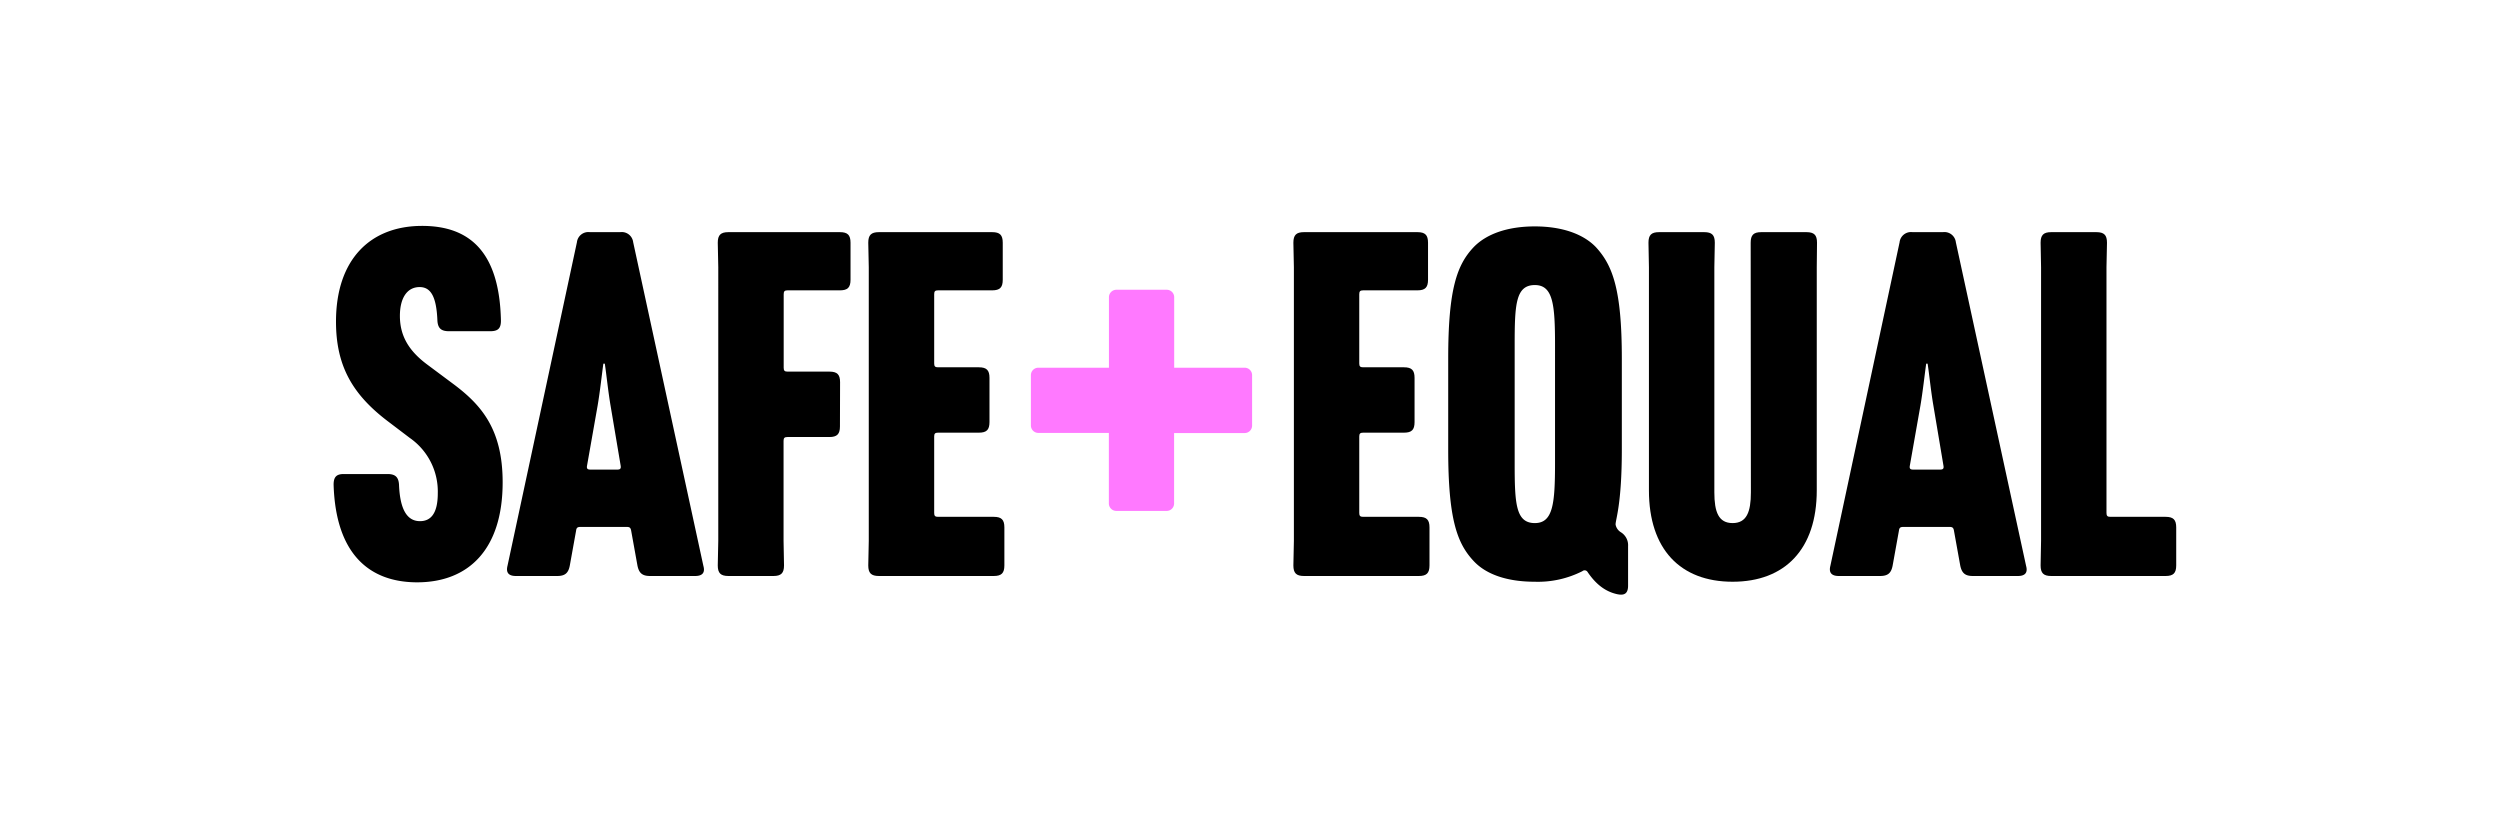 <svg id="Layer_1" data-name="Layer 1" xmlns="http://www.w3.org/2000/svg" viewBox="0 0 595.84 197.91"><defs><style>.cls-1{fill:#ff79ff;}</style></defs><path class="cls-1" d="M296.67,87.64H279.85V70.83a1.77,1.77,0,0,0-1.77-1.77h-12a1.78,1.78,0,0,0-1.78,1.77V87.64H247.47a1.77,1.77,0,0,0-1.77,1.77v12a1.77,1.77,0,0,0,1.77,1.77h16.81V120a1.78,1.78,0,0,0,1.78,1.77h12a1.77,1.77,0,0,0,1.77-1.77V103.21h16.82a1.77,1.77,0,0,0,1.77-1.77v-12A1.77,1.77,0,0,0,296.67,87.64Z"/><path d="M79.51,115.5c0-1.83.69-2.52,2.41-2.52H92.35c1.83,0,2.63.69,2.75,2.52.23,6.08,2,8.71,5,8.71,2.41,0,4.24-1.6,4.24-6.64a15.55,15.55,0,0,0-6.65-13.18l-5.27-4C84,94,80.08,87.19,80.08,76.65c0-14.78,8.14-22.81,20.52-22.81,11.34,0,18.45,6.19,18.79,22.58,0,1.83-.68,2.52-2.52,2.52H107c-1.84,0-2.64-.69-2.75-2.52-.23-6-1.72-8-4.24-8-3,0-4.7,2.63-4.7,6.87,0,4.93,2.29,8.49,6.64,11.69l5.85,4.36c6.76,5,12,10.77,12,23.61,0,16-8.13,23.84-20.4,23.84C87.88,138.77,80,131.89,79.51,115.5Z"/><path d="M138.3,125.59c-.69,0-.92.23-1,.91l-1.49,8.26c-.34,1.83-1.15,2.52-3,2.52h-9.86c-1.72,0-2.4-.8-2-2.41L137.5,57.74a2.74,2.74,0,0,1,3.09-2.41h7.22a2.74,2.74,0,0,1,3.1,2.41l16.73,77.13c.46,1.61-.23,2.41-1.95,2.41H154.92c-1.83,0-2.64-.69-3-2.52l-1.49-8.26c-.12-.68-.34-.91-1-.91Zm4.13-28.88L139.91,111c-.12.69.11.92.8.92h6.42c.68,0,.91-.23.8-.92l-2.41-14.32c-.57-3.33-1-7.57-1.37-10h-.35C143.46,89.14,143,93.38,142.43,96.71Z"/><path d="M200.19,101.63c0,1.84-.69,2.53-2.53,2.53h-10c-.68,0-.91.23-.91.91v23.84l.11,5.85c0,1.83-.69,2.52-2.52,2.52H173.6c-1.84,0-2.53-.69-2.53-2.52l.12-5.85V63.7l-.12-5.85c0-1.83.69-2.52,2.53-2.52h26.59c1.83,0,2.52.69,2.52,2.52v8.83c0,1.83-.69,2.52-2.52,2.52h-12.5c-.68,0-.91.23-.91.92V87.65c0,.69.23.92.91.92h10c1.84,0,2.53.69,2.53,2.52Z"/><path d="M235.83,100.6c0,1.84-.69,2.52-2.53,2.52h-9.74c-.69,0-.91.23-.91.92v18.22c0,.69.22.92.91.92h13.3c1.83,0,2.52.69,2.52,2.52v9.06c0,1.83-.69,2.52-2.52,2.52H209.47c-1.84,0-2.53-.69-2.53-2.52l.12-5.85V63.7l-.12-5.85c0-1.83.69-2.52,2.53-2.52h27c1.84,0,2.52.69,2.52,2.52v8.83c0,1.83-.68,2.52-2.52,2.52H223.56c-.69,0-.91.23-.91.92v16.5c0,.69.22.92.91.92h9.74c1.84,0,2.53.69,2.53,2.52Z"/><path d="M337.14,100.6c0,1.84-.68,2.52-2.52,2.52h-9.74c-.69,0-.92.23-.92.92v18.22c0,.69.23.92.92.92h13.29c1.84,0,2.53.69,2.53,2.52v9.06c0,1.83-.69,2.52-2.53,2.52H310.78c-1.83,0-2.52-.69-2.52-2.52l.12-5.85V63.7l-.12-5.85c0-1.83.69-2.52,2.52-2.52h27.05c1.83,0,2.52.69,2.52,2.52v8.83c0,1.83-.69,2.52-2.52,2.52H324.88c-.69,0-.92.23-.92.92v16.5c0,.69.23.92.92.92h9.74c1.84,0,2.52.69,2.52,2.52Z"/><path d="M365.79,138.65c-6.53,0-11.57-1.72-14.55-4.92-4-4.25-6.08-10.09-6.08-26.59V85.47c0-16.5,2.06-22.34,6.08-26.58,3-3.1,8-4.93,14.55-4.93s11.58,1.83,14.56,4.93c4,4.35,6.19,10.08,6.19,26.58v21.67c0,13.06-1.49,16.61-1.49,17.87a2.7,2.7,0,0,0,1.26,1.84,3.63,3.63,0,0,1,1.72,3.32v9.4c0,1.83-.81,2.41-2.53,2.06-3.2-.68-5.38-2.75-7.1-5.27a.82.82,0,0,0-1.26-.23A23.37,23.37,0,0,1,365.79,138.65ZM361,82.27v28.07c0,9.63.23,14.33,4.81,14.33,4.36,0,4.81-4.7,4.81-14.33V82.27c0-9.63-.45-14.33-4.81-14.33C361.21,67.94,361,72.64,361,82.27Z"/><path d="M417.25,57.85c0-1.83.68-2.52,2.52-2.52h10.77c1.84,0,2.52.69,2.52,2.52L433,63.7v53.18c0,14-7.57,21.77-20.06,21.77S393,130.86,393,116.88V63.7l-.11-5.85c0-1.83.68-2.52,2.52-2.52h10.77c1.83,0,2.52.69,2.52,2.52l-.11,5.85v53.64c0,4.69,1,7.33,4.35,7.33s4.36-2.64,4.36-7.33Z"/><path d="M453.58,125.59c-.69,0-.92.23-1,.91l-1.49,8.26c-.34,1.83-1.14,2.52-3,2.52h-9.85c-1.72,0-2.41-.8-2-2.41l16.5-77.13a2.74,2.74,0,0,1,3.1-2.41h7.22a2.74,2.74,0,0,1,3.09,2.41l16.74,77.13c.45,1.61-.23,2.41-1.95,2.41H470.19c-1.83,0-2.63-.69-3-2.52l-1.49-8.26c-.11-.68-.34-.91-1-.91Zm4.12-28.88L455.18,111c-.12.69.11.92.8.92h6.42c.69,0,.92-.23.8-.92l-2.4-14.32c-.58-3.33-1-7.57-1.38-10h-.34C458.73,89.14,458.27,93.38,457.7,96.71Z"/><path d="M518.67,134.76c0,1.83-.69,2.52-2.52,2.52H488.87c-1.83,0-2.52-.69-2.52-2.52l.11-5.85V63.7l-.11-5.85c0-1.83.69-2.52,2.52-2.52h10.77c1.84,0,2.53.69,2.53,2.52l-.12,5.85v58.56c0,.69.23.92.92.92h13.18c1.83,0,2.52.69,2.52,2.52Z"/></svg>